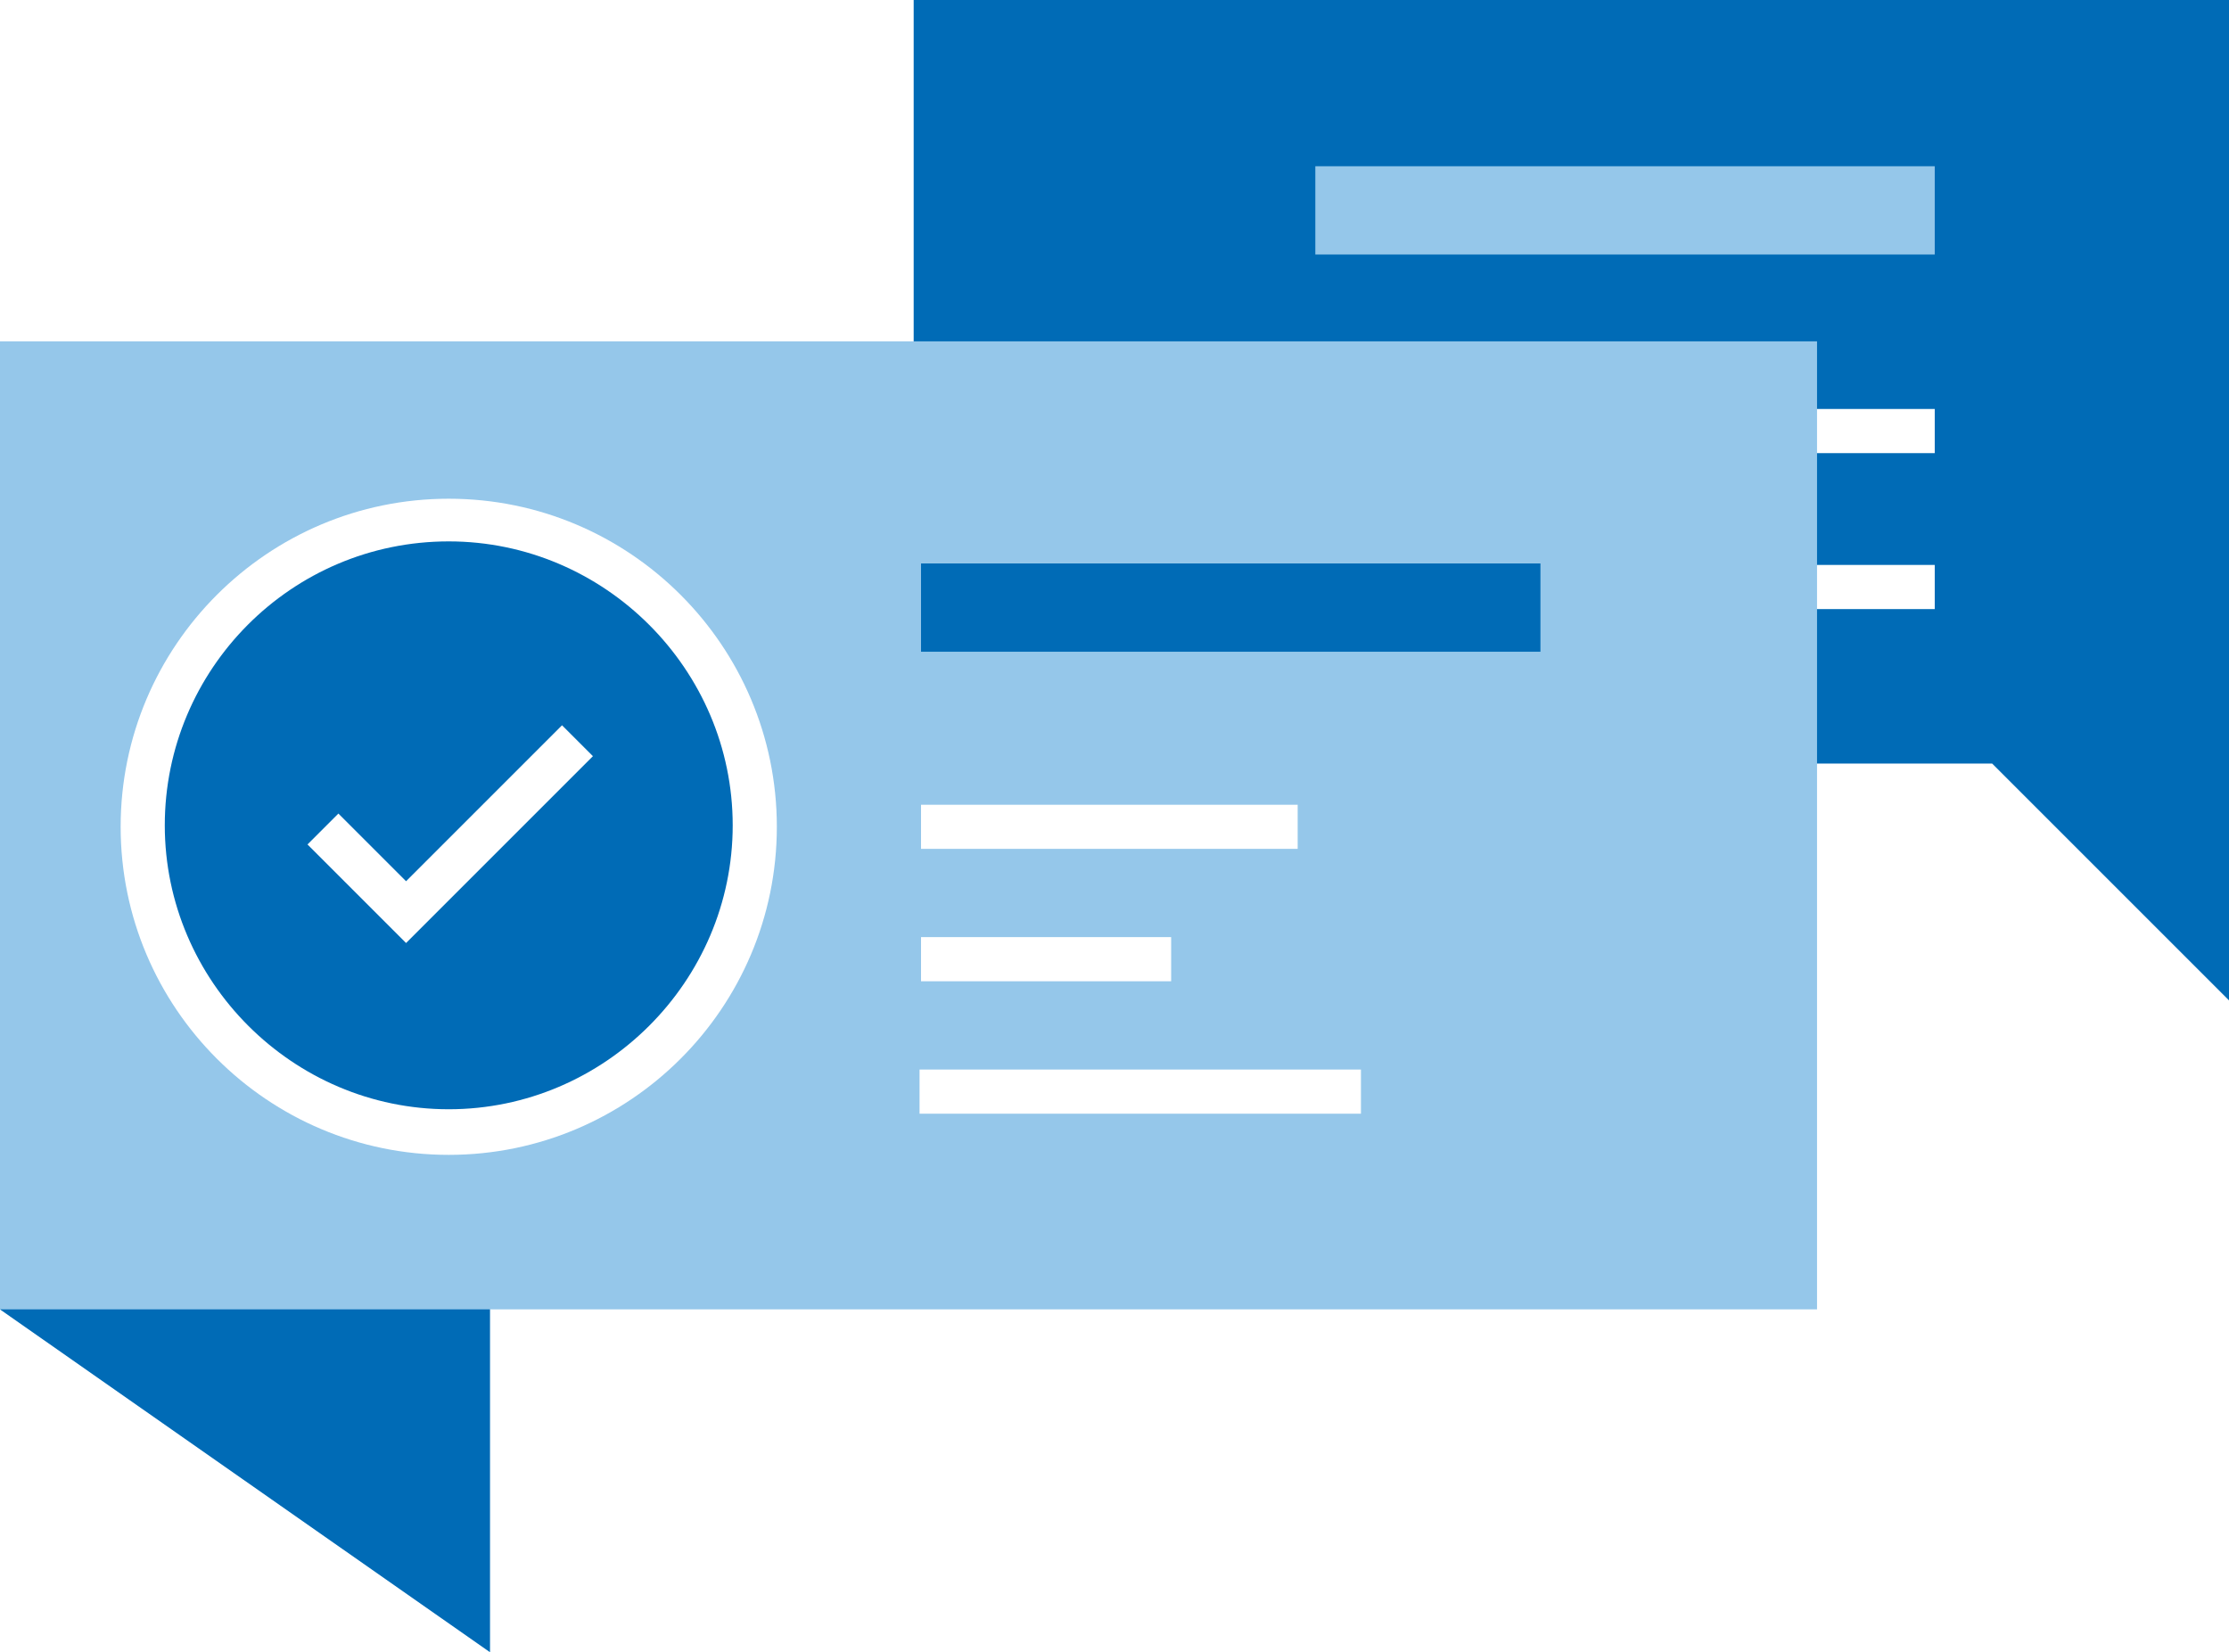 <?xml version="1.0" encoding="UTF-8"?>
<svg xmlns="http://www.w3.org/2000/svg" version="1.1" viewBox="0 0 151.5 112.3">
  <defs>
    <style>
      .cls-1 {
        fill: #95c7ea;
      }

      .cls-2 {
        fill: #006bb6;
      }
    </style>
  </defs>
  <!-- Generator: Adobe Illustrator 28.6.0, SVG Export Plug-In . SVG Version: 1.2.0 Build 709)  -->
  <g>
    <g id="Layer_1">
      <g>
        <path class="cls-2" d="M62.1,0v51.9h73.3l16.1,16.1V0H62.1ZM131.5,41.4h-37.1v-3h37.1v3ZM131.5,30.8h-25.6v-3h25.6v3Z"/>
        <g id="Group_4031">
          <g id="Group_4030-2">
            <path class="cls-2" d="M30.5,36.8c-10.7,0-19.3,8.7-19.3,19.3s8.7,19.3,19.3,19.3,19.3-8.7,19.3-19.3-8.7-19.3-19.3-19.3ZM27.6,64.1l-6.7-6.7,2.1-2.1,4.6,4.6,10.6-10.6,2.1,2.1-12.7,12.7Z"/>
            <path class="cls-1" d="M0,23.2v65.8l33.3,23.3v-23.3h90.2V23.2H0ZM62.6,54.7h25.6v3h-25.6v-3ZM62.6,63.7h17v3h-17v-3ZM30.5,78.5c-12.3,0-22.3-10-22.3-22.3s10-22.3,22.3-22.3,22.3,10,22.3,22.3-10,22.3-22.3,22.3ZM92.5,75.7h-30v-3h30v3Z"/>
            <rect id="Rectangle_4632" class="cls-2" x="62.6" y="38.3" width="42.1" height="6"/>
            <rect id="Rectangle_4633" class="cls-1" x="89.4" y="11.3" width="42.1" height="6"/>
          </g>
        </g>
        <path id="Path_11332" class="cls-2" d="M33.3,89H0l33.3,23.3v-23.3Z"/>
      </g>
    </g>
  </g>
</svg>